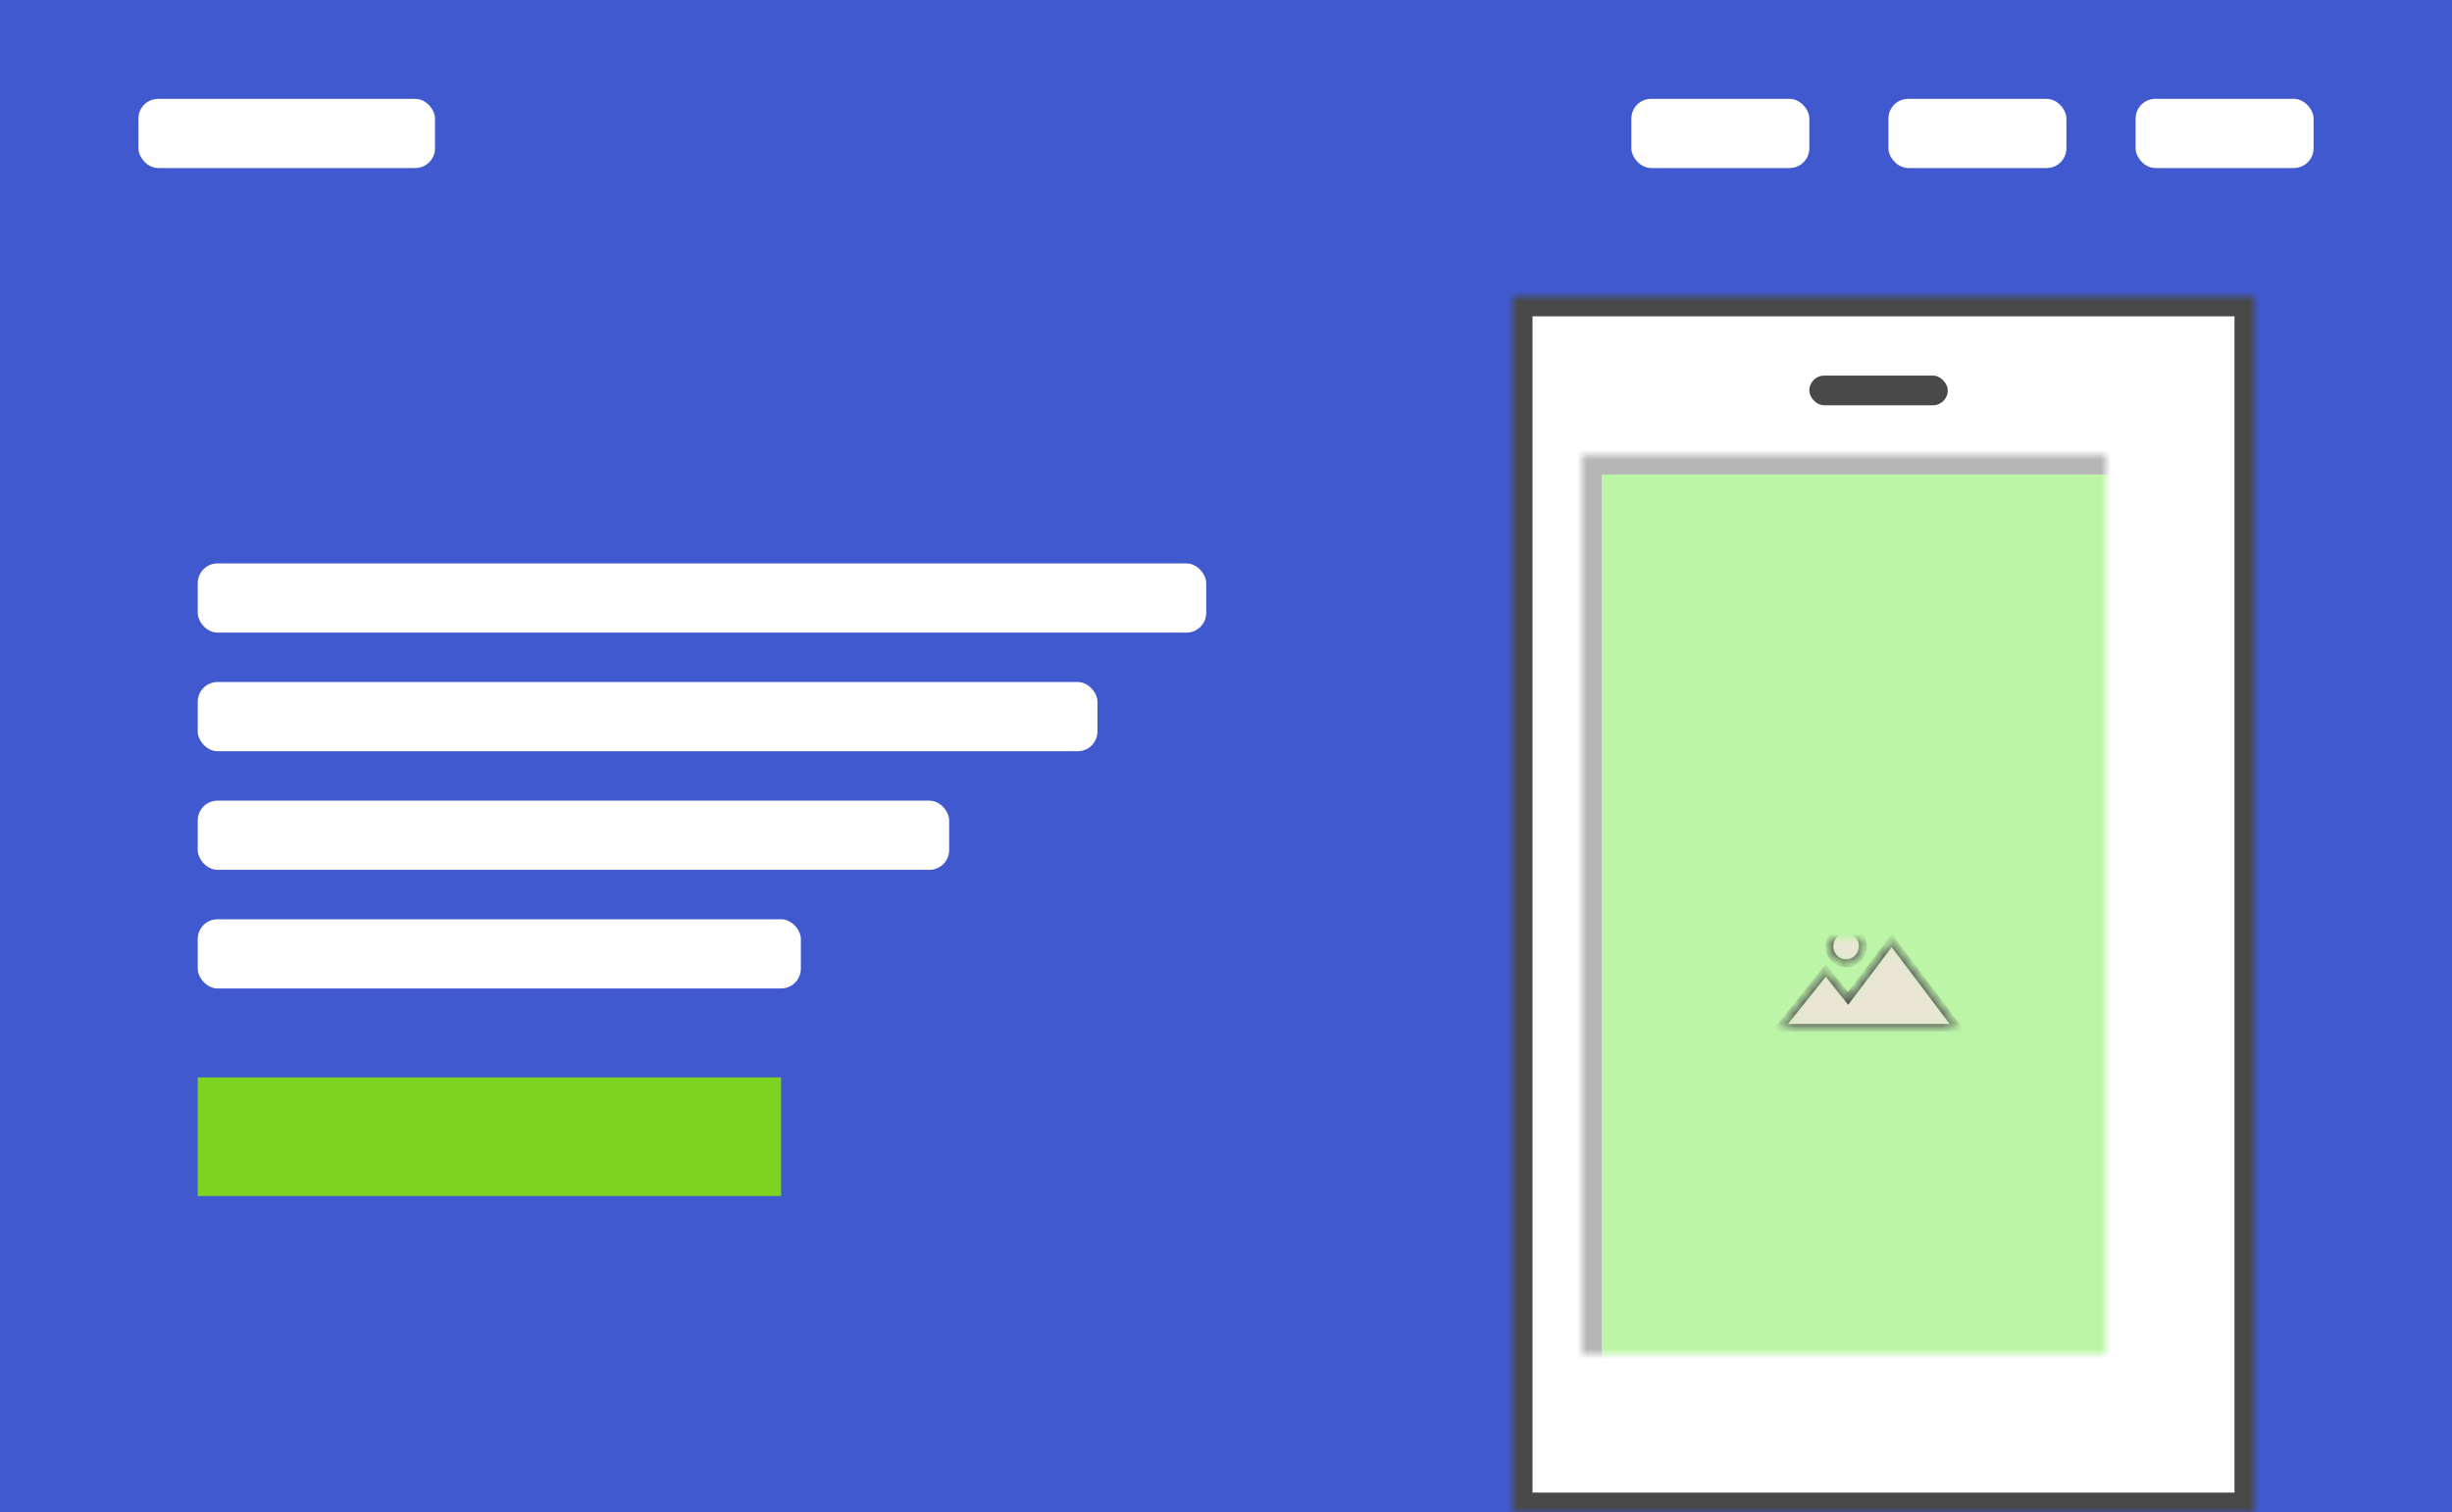 <svg width="248" height="153" viewBox="0 0 248 153" xmlns="http://www.w3.org/2000/svg" xmlns:xlink="http://www.w3.org/1999/xlink"><rect x="0" y="0" width="248" height="153" fill="#333333" stroke="none"/><title>Header App</title><defs><path id="a" d="M0 0h75v123H0z"/><mask id="d" x="0" y="0" width="75" height="123" fill="#fff"><use xlink:href="#a"/></mask><path id="b" d="M7 16h60v107H7z"/><mask id="e" x="0" y="0" width="60" height="107" fill="#fff"><use xlink:href="#b"/></mask><path d="M6.92 6.003L4.659 3.176 0 9h18L11.33.157 6.92 6.003zM6.718 2.45c.935 0 1.694-.773 1.694-1.726C8.412-.227 7.653-1 6.718-1 5.782-1 5.024-.227 5.024.725c0 .953.758 1.726 1.694 1.726z" id="c"/><mask id="f" x="0" y="0" width="18" height="8.843" fill="#fff"><use xlink:href="#c"/></mask></defs><g fill="none" fill-rule="evenodd"><path fill="#4665FF" opacity=".76" d="M0 0h248v153H0z"/><g transform="translate(153 30)"><use stroke="#484848" mask="url(#d)" stroke-width="4" fill="#FFF" xlink:href="#a"/><rect fill="#484848" x="30" y="8" width="14" height="3" rx="1.5"/><use stroke="#484848" mask="url(#e)" stroke-width="4" fill="#57E623" opacity=".401" xlink:href="#b"/></g><g transform="translate(20 57)" fill="#FFF"><rect width="102" height="7" rx="2"/><rect y="12" width="91" height="7" rx="2"/><rect y="24" width="76" height="7" rx="2"/><rect y="36" width="61" height="7" rx="2"/></g><rect fill="#FFF" x="14" y="10" width="30" height="7" rx="2"/><rect fill="#FFF" x="191" y="10" width="18" height="7" rx="2"/><rect fill="#FFF" x="216" y="10" width="18" height="7" rx="2"/><rect fill="#FFF" x="165" y="10" width="18" height="7" rx="2"/><use mask="url(#f)" xlink:href="#c" transform="translate(180 95)" stroke="#555" stroke-width=".8" fill="#EAE6D5"/><path d="M20 109h59v12H20z" fill="#7ED321"/></g></svg>